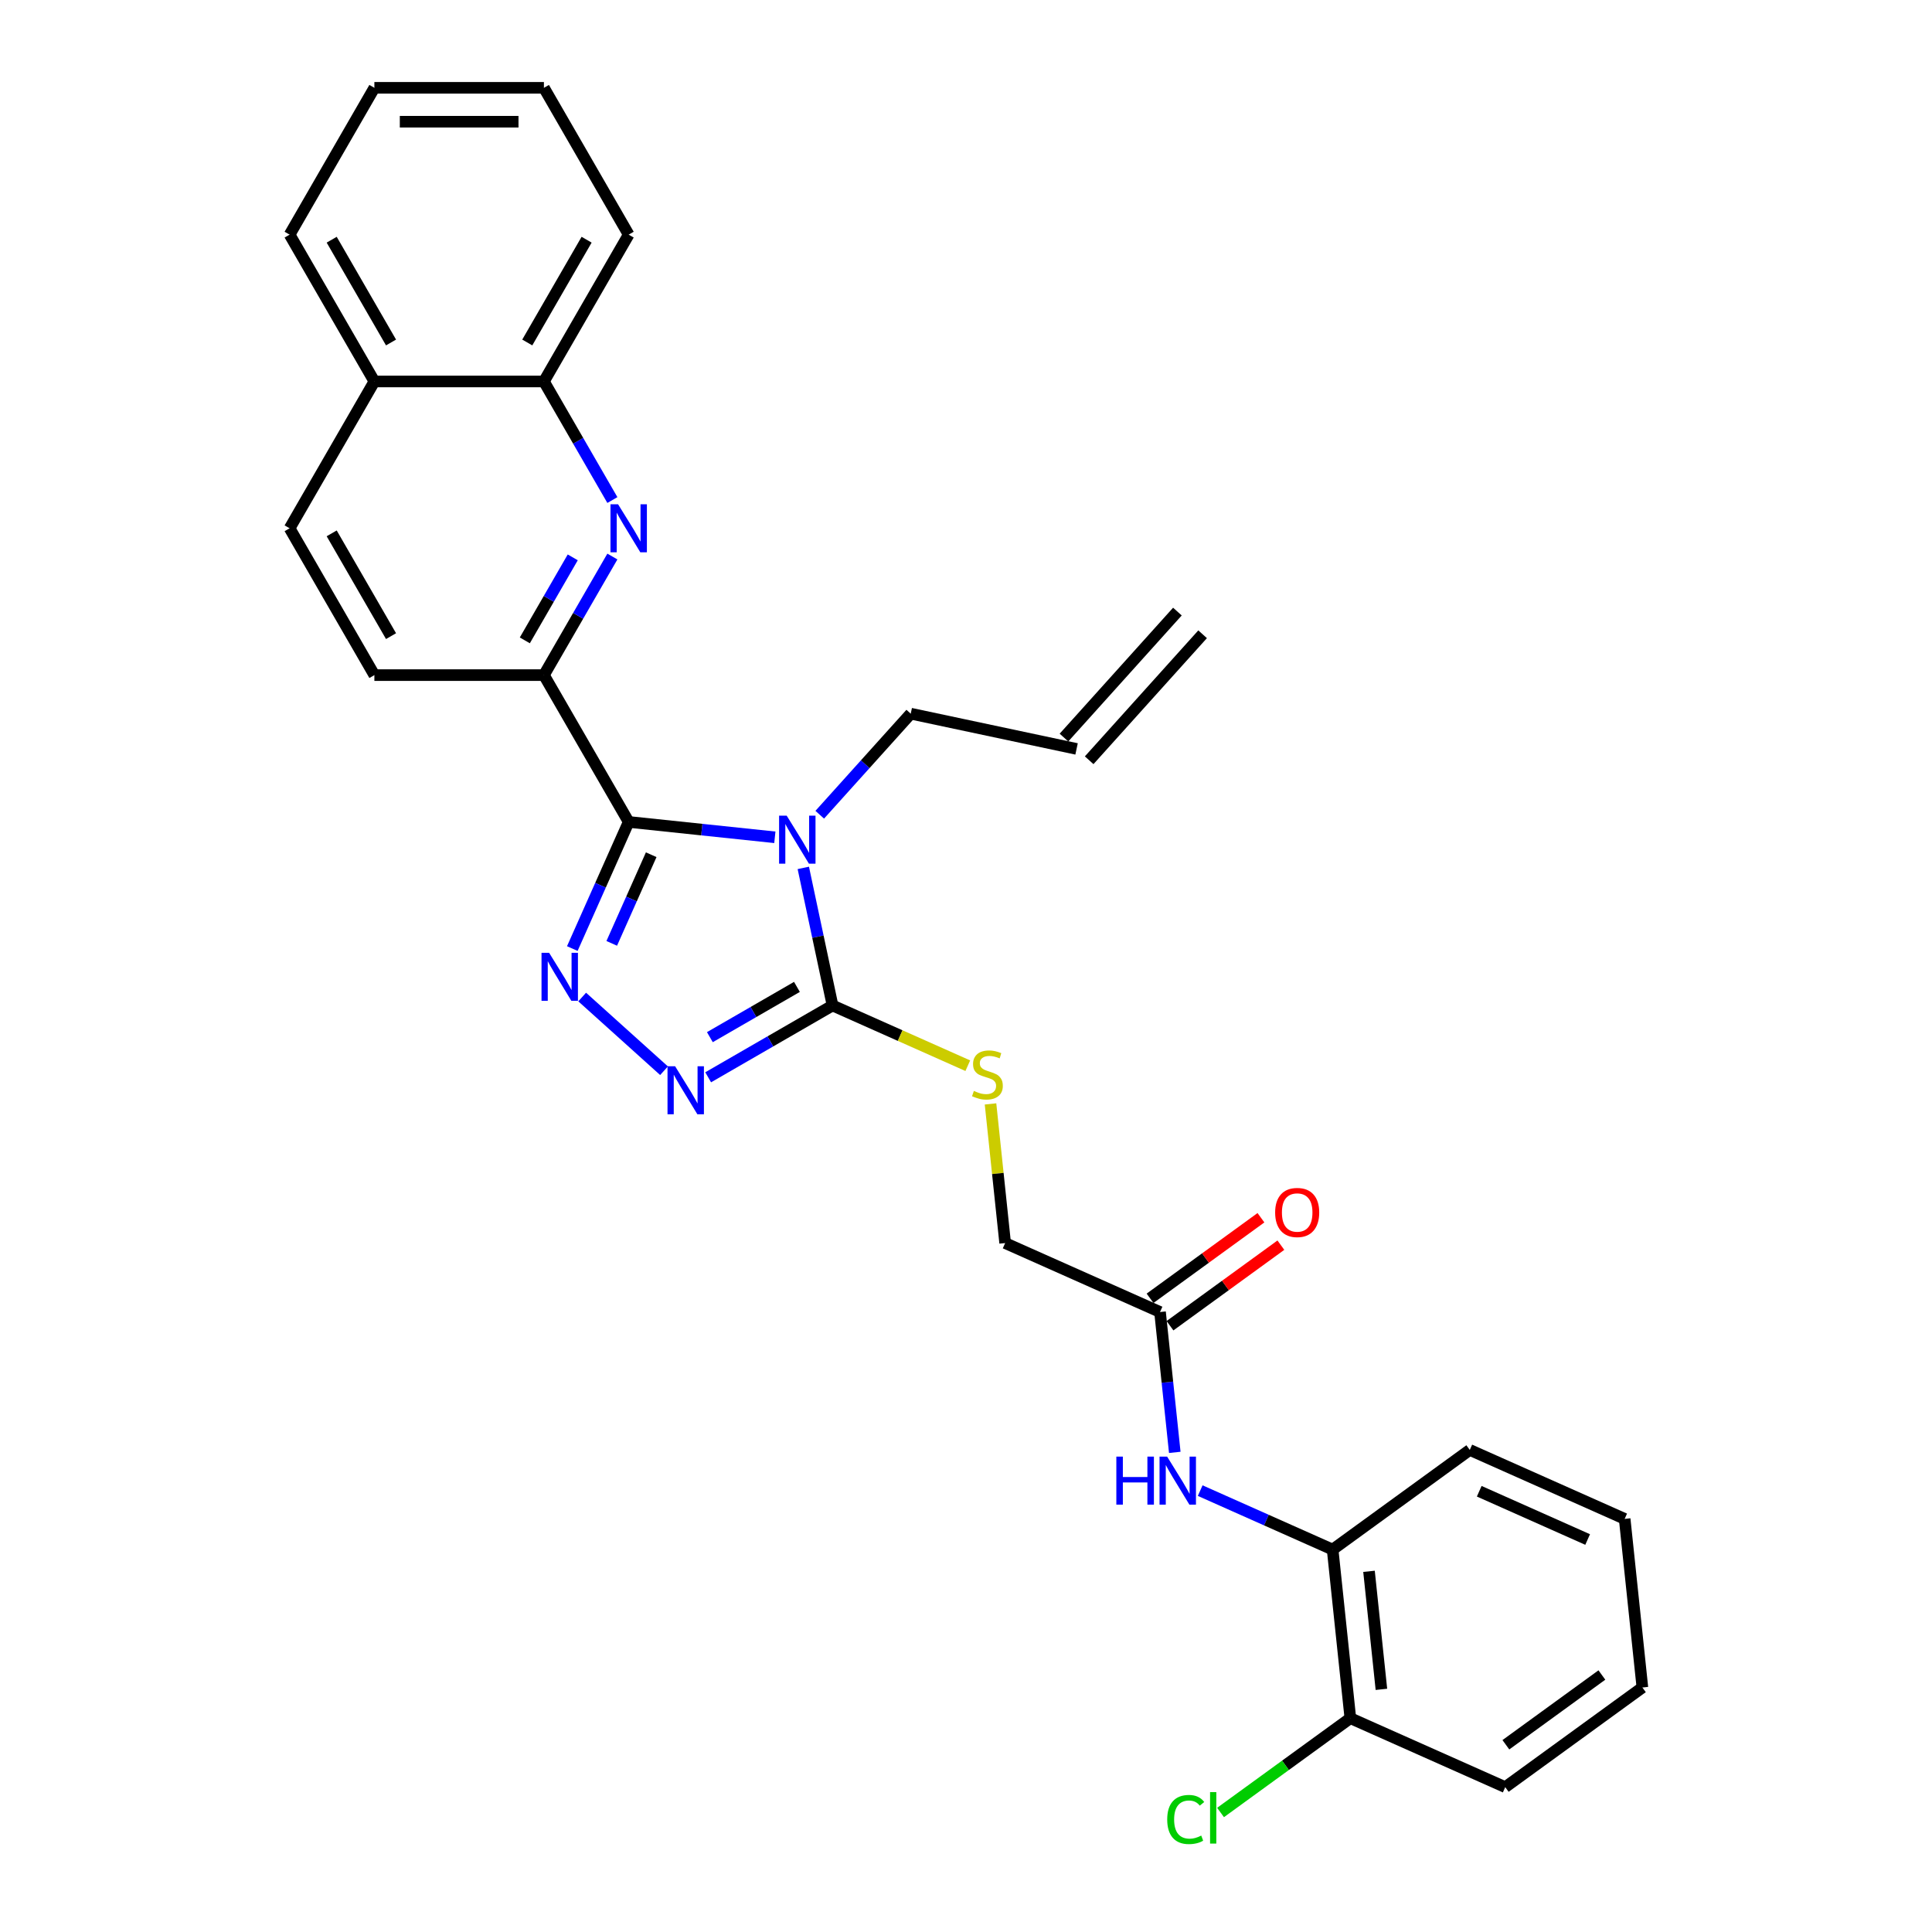 <?xml version='1.0' encoding='iso-8859-1'?>
<svg version='1.1' baseProfile='full'
              xmlns='http://www.w3.org/2000/svg'
                      xmlns:rdkit='http://www.rdkit.org/xml'
                      xmlns:xlink='http://www.w3.org/1999/xlink'
                  xml:space='preserve'
width='1000px' height='1000px' viewBox='0 0 1000 1000'>
<!-- END OF HEADER -->
<rect style='opacity:1.0;fill:#FFFFFF;stroke:none' width='1000' height='1000' x='0' y='0'> </rect>
<path class='bond-0' d='M 401.061,433.384 L 363.234,429.408' style='fill:none;fill-rule:evenodd;stroke:#0000FF;stroke-width:6px;stroke-linecap:butt;stroke-linejoin:miter;stroke-opacity:1' />
<path class='bond-0' d='M 363.234,429.408 L 325.408,425.432' style='fill:none;fill-rule:evenodd;stroke:#000000;stroke-width:6px;stroke-linecap:butt;stroke-linejoin:miter;stroke-opacity:1' />
<path class='bond-2' d='M 415.787,449.224 L 423.355,484.832' style='fill:none;fill-rule:evenodd;stroke:#0000FF;stroke-width:6px;stroke-linecap:butt;stroke-linejoin:miter;stroke-opacity:1' />
<path class='bond-2' d='M 423.355,484.832 L 430.924,520.439' style='fill:none;fill-rule:evenodd;stroke:#000000;stroke-width:6px;stroke-linecap:butt;stroke-linejoin:miter;stroke-opacity:1' />
<path class='bond-12' d='M 424.297,421.701 L 447.847,395.547' style='fill:none;fill-rule:evenodd;stroke:#0000FF;stroke-width:6px;stroke-linecap:butt;stroke-linejoin:miter;stroke-opacity:1' />
<path class='bond-12' d='M 447.847,395.547 L 471.397,369.392' style='fill:none;fill-rule:evenodd;stroke:#000000;stroke-width:6px;stroke-linecap:butt;stroke-linejoin:miter;stroke-opacity:1' />
<path class='bond-1' d='M 325.408,425.432 L 310.816,458.205' style='fill:none;fill-rule:evenodd;stroke:#000000;stroke-width:6px;stroke-linecap:butt;stroke-linejoin:miter;stroke-opacity:1' />
<path class='bond-1' d='M 310.816,458.205 L 296.225,490.978' style='fill:none;fill-rule:evenodd;stroke:#0000FF;stroke-width:6px;stroke-linecap:butt;stroke-linejoin:miter;stroke-opacity:1' />
<path class='bond-1' d='M 337.063,442.403 L 326.849,465.344' style='fill:none;fill-rule:evenodd;stroke:#000000;stroke-width:6px;stroke-linecap:butt;stroke-linejoin:miter;stroke-opacity:1' />
<path class='bond-1' d='M 326.849,465.344 L 316.635,488.285' style='fill:none;fill-rule:evenodd;stroke:#0000FF;stroke-width:6px;stroke-linecap:butt;stroke-linejoin:miter;stroke-opacity:1' />
<path class='bond-4' d='M 325.408,425.432 L 281.532,349.437' style='fill:none;fill-rule:evenodd;stroke:#000000;stroke-width:6px;stroke-linecap:butt;stroke-linejoin:miter;stroke-opacity:1' />
<path class='bond-29' d='M 301.334,516.059 L 343.701,554.206' style='fill:none;fill-rule:evenodd;stroke:#0000FF;stroke-width:6px;stroke-linecap:butt;stroke-linejoin:miter;stroke-opacity:1' />
<path class='bond-3' d='M 430.924,520.439 L 398.735,539.023' style='fill:none;fill-rule:evenodd;stroke:#000000;stroke-width:6px;stroke-linecap:butt;stroke-linejoin:miter;stroke-opacity:1' />
<path class='bond-3' d='M 398.735,539.023 L 366.547,557.607' style='fill:none;fill-rule:evenodd;stroke:#0000FF;stroke-width:6px;stroke-linecap:butt;stroke-linejoin:miter;stroke-opacity:1' />
<path class='bond-3' d='M 412.492,510.815 L 389.96,523.824' style='fill:none;fill-rule:evenodd;stroke:#000000;stroke-width:6px;stroke-linecap:butt;stroke-linejoin:miter;stroke-opacity:1' />
<path class='bond-3' d='M 389.96,523.824 L 367.428,536.833' style='fill:none;fill-rule:evenodd;stroke:#0000FF;stroke-width:6px;stroke-linecap:butt;stroke-linejoin:miter;stroke-opacity:1' />
<path class='bond-7' d='M 430.924,520.439 L 465.926,536.023' style='fill:none;fill-rule:evenodd;stroke:#000000;stroke-width:6px;stroke-linecap:butt;stroke-linejoin:miter;stroke-opacity:1' />
<path class='bond-7' d='M 465.926,536.023 L 500.928,551.607' style='fill:none;fill-rule:evenodd;stroke:#CCCC00;stroke-width:6px;stroke-linecap:butt;stroke-linejoin:miter;stroke-opacity:1' />
<path class='bond-5' d='M 281.532,349.437 L 299.249,318.749' style='fill:none;fill-rule:evenodd;stroke:#000000;stroke-width:6px;stroke-linecap:butt;stroke-linejoin:miter;stroke-opacity:1' />
<path class='bond-5' d='M 299.249,318.749 L 316.967,288.061' style='fill:none;fill-rule:evenodd;stroke:#0000FF;stroke-width:6px;stroke-linecap:butt;stroke-linejoin:miter;stroke-opacity:1' />
<path class='bond-5' d='M 271.648,331.455 L 284.05,309.973' style='fill:none;fill-rule:evenodd;stroke:#000000;stroke-width:6px;stroke-linecap:butt;stroke-linejoin:miter;stroke-opacity:1' />
<path class='bond-5' d='M 284.05,309.973 L 296.453,288.492' style='fill:none;fill-rule:evenodd;stroke:#0000FF;stroke-width:6px;stroke-linecap:butt;stroke-linejoin:miter;stroke-opacity:1' />
<path class='bond-11' d='M 281.532,349.437 L 193.78,349.437' style='fill:none;fill-rule:evenodd;stroke:#000000;stroke-width:6px;stroke-linecap:butt;stroke-linejoin:miter;stroke-opacity:1' />
<path class='bond-9' d='M 316.967,258.822 L 299.249,228.134' style='fill:none;fill-rule:evenodd;stroke:#0000FF;stroke-width:6px;stroke-linecap:butt;stroke-linejoin:miter;stroke-opacity:1' />
<path class='bond-9' d='M 299.249,228.134 L 281.532,197.446' style='fill:none;fill-rule:evenodd;stroke:#000000;stroke-width:6px;stroke-linecap:butt;stroke-linejoin:miter;stroke-opacity:1' />
<path class='bond-6' d='M 608.063,751.747 L 604.245,715.421' style='fill:none;fill-rule:evenodd;stroke:#0000FF;stroke-width:6px;stroke-linecap:butt;stroke-linejoin:miter;stroke-opacity:1' />
<path class='bond-6' d='M 604.245,715.421 L 600.427,679.095' style='fill:none;fill-rule:evenodd;stroke:#000000;stroke-width:6px;stroke-linecap:butt;stroke-linejoin:miter;stroke-opacity:1' />
<path class='bond-10' d='M 621.218,771.539 L 655.492,786.798' style='fill:none;fill-rule:evenodd;stroke:#0000FF;stroke-width:6px;stroke-linecap:butt;stroke-linejoin:miter;stroke-opacity:1' />
<path class='bond-10' d='M 655.492,786.798 L 689.765,802.058' style='fill:none;fill-rule:evenodd;stroke:#000000;stroke-width:6px;stroke-linecap:butt;stroke-linejoin:miter;stroke-opacity:1' />
<path class='bond-17' d='M 512.692,571.383 L 516.477,607.393' style='fill:none;fill-rule:evenodd;stroke:#CCCC00;stroke-width:6px;stroke-linecap:butt;stroke-linejoin:miter;stroke-opacity:1' />
<path class='bond-17' d='M 516.477,607.393 L 520.262,643.403' style='fill:none;fill-rule:evenodd;stroke:#000000;stroke-width:6px;stroke-linecap:butt;stroke-linejoin:miter;stroke-opacity:1' />
<path class='bond-8' d='M 600.427,679.095 L 520.262,643.403' style='fill:none;fill-rule:evenodd;stroke:#000000;stroke-width:6px;stroke-linecap:butt;stroke-linejoin:miter;stroke-opacity:1' />
<path class='bond-14' d='M 605.585,686.194 L 634.281,665.345' style='fill:none;fill-rule:evenodd;stroke:#000000;stroke-width:6px;stroke-linecap:butt;stroke-linejoin:miter;stroke-opacity:1' />
<path class='bond-14' d='M 634.281,665.345 L 662.977,644.497' style='fill:none;fill-rule:evenodd;stroke:#FF0000;stroke-width:6px;stroke-linecap:butt;stroke-linejoin:miter;stroke-opacity:1' />
<path class='bond-14' d='M 595.269,671.995 L 623.965,651.147' style='fill:none;fill-rule:evenodd;stroke:#000000;stroke-width:6px;stroke-linecap:butt;stroke-linejoin:miter;stroke-opacity:1' />
<path class='bond-14' d='M 623.965,651.147 L 652.661,630.298' style='fill:none;fill-rule:evenodd;stroke:#FF0000;stroke-width:6px;stroke-linecap:butt;stroke-linejoin:miter;stroke-opacity:1' />
<path class='bond-22' d='M 281.532,197.446 L 325.408,121.45' style='fill:none;fill-rule:evenodd;stroke:#000000;stroke-width:6px;stroke-linecap:butt;stroke-linejoin:miter;stroke-opacity:1' />
<path class='bond-22' d='M 272.914,177.271 L 303.627,124.074' style='fill:none;fill-rule:evenodd;stroke:#000000;stroke-width:6px;stroke-linecap:butt;stroke-linejoin:miter;stroke-opacity:1' />
<path class='bond-30' d='M 281.532,197.446 L 193.78,197.446' style='fill:none;fill-rule:evenodd;stroke:#000000;stroke-width:6px;stroke-linecap:butt;stroke-linejoin:miter;stroke-opacity:1' />
<path class='bond-13' d='M 689.765,802.058 L 698.938,889.329' style='fill:none;fill-rule:evenodd;stroke:#000000;stroke-width:6px;stroke-linecap:butt;stroke-linejoin:miter;stroke-opacity:1' />
<path class='bond-13' d='M 708.596,813.314 L 715.016,874.404' style='fill:none;fill-rule:evenodd;stroke:#000000;stroke-width:6px;stroke-linecap:butt;stroke-linejoin:miter;stroke-opacity:1' />
<path class='bond-21' d='M 689.765,802.058 L 760.758,750.479' style='fill:none;fill-rule:evenodd;stroke:#000000;stroke-width:6px;stroke-linecap:butt;stroke-linejoin:miter;stroke-opacity:1' />
<path class='bond-16' d='M 193.78,349.437 L 149.903,273.441' style='fill:none;fill-rule:evenodd;stroke:#000000;stroke-width:6px;stroke-linecap:butt;stroke-linejoin:miter;stroke-opacity:1' />
<path class='bond-16' d='M 202.397,329.262 L 171.684,276.065' style='fill:none;fill-rule:evenodd;stroke:#000000;stroke-width:6px;stroke-linecap:butt;stroke-linejoin:miter;stroke-opacity:1' />
<path class='bond-18' d='M 471.397,369.392 L 557.231,387.637' style='fill:none;fill-rule:evenodd;stroke:#000000;stroke-width:6px;stroke-linecap:butt;stroke-linejoin:miter;stroke-opacity:1' />
<path class='bond-20' d='M 698.938,889.329 L 665.346,913.736' style='fill:none;fill-rule:evenodd;stroke:#000000;stroke-width:6px;stroke-linecap:butt;stroke-linejoin:miter;stroke-opacity:1' />
<path class='bond-20' d='M 665.346,913.736 L 631.754,938.142' style='fill:none;fill-rule:evenodd;stroke:#00CC00;stroke-width:6px;stroke-linecap:butt;stroke-linejoin:miter;stroke-opacity:1' />
<path class='bond-23' d='M 698.938,889.329 L 779.104,925.021' style='fill:none;fill-rule:evenodd;stroke:#000000;stroke-width:6px;stroke-linecap:butt;stroke-linejoin:miter;stroke-opacity:1' />
<path class='bond-15' d='M 193.78,197.446 L 149.903,273.441' style='fill:none;fill-rule:evenodd;stroke:#000000;stroke-width:6px;stroke-linecap:butt;stroke-linejoin:miter;stroke-opacity:1' />
<path class='bond-24' d='M 193.78,197.446 L 149.903,121.45' style='fill:none;fill-rule:evenodd;stroke:#000000;stroke-width:6px;stroke-linecap:butt;stroke-linejoin:miter;stroke-opacity:1' />
<path class='bond-24' d='M 202.397,177.271 L 171.684,124.074' style='fill:none;fill-rule:evenodd;stroke:#000000;stroke-width:6px;stroke-linecap:butt;stroke-linejoin:miter;stroke-opacity:1' />
<path class='bond-19' d='M 563.752,393.509 L 622.47,328.296' style='fill:none;fill-rule:evenodd;stroke:#000000;stroke-width:6px;stroke-linecap:butt;stroke-linejoin:miter;stroke-opacity:1' />
<path class='bond-19' d='M 550.71,381.765 L 609.427,316.553' style='fill:none;fill-rule:evenodd;stroke:#000000;stroke-width:6px;stroke-linecap:butt;stroke-linejoin:miter;stroke-opacity:1' />
<path class='bond-25' d='M 760.758,750.479 L 840.924,786.171' style='fill:none;fill-rule:evenodd;stroke:#000000;stroke-width:6px;stroke-linecap:butt;stroke-linejoin:miter;stroke-opacity:1' />
<path class='bond-25' d='M 765.645,771.866 L 821.761,796.85' style='fill:none;fill-rule:evenodd;stroke:#000000;stroke-width:6px;stroke-linecap:butt;stroke-linejoin:miter;stroke-opacity:1' />
<path class='bond-26' d='M 325.408,121.45 L 281.532,45.455' style='fill:none;fill-rule:evenodd;stroke:#000000;stroke-width:6px;stroke-linecap:butt;stroke-linejoin:miter;stroke-opacity:1' />
<path class='bond-32' d='M 779.104,925.021 L 850.097,873.442' style='fill:none;fill-rule:evenodd;stroke:#000000;stroke-width:6px;stroke-linecap:butt;stroke-linejoin:miter;stroke-opacity:1' />
<path class='bond-32' d='M 779.437,903.086 L 829.132,866.98' style='fill:none;fill-rule:evenodd;stroke:#000000;stroke-width:6px;stroke-linecap:butt;stroke-linejoin:miter;stroke-opacity:1' />
<path class='bond-28' d='M 149.903,121.45 L 193.78,45.455' style='fill:none;fill-rule:evenodd;stroke:#000000;stroke-width:6px;stroke-linecap:butt;stroke-linejoin:miter;stroke-opacity:1' />
<path class='bond-27' d='M 840.924,786.171 L 850.097,873.442' style='fill:none;fill-rule:evenodd;stroke:#000000;stroke-width:6px;stroke-linecap:butt;stroke-linejoin:miter;stroke-opacity:1' />
<path class='bond-31' d='M 281.532,45.455 L 193.78,45.455' style='fill:none;fill-rule:evenodd;stroke:#000000;stroke-width:6px;stroke-linecap:butt;stroke-linejoin:miter;stroke-opacity:1' />
<path class='bond-31' d='M 268.369,63.005 L 206.942,63.005' style='fill:none;fill-rule:evenodd;stroke:#000000;stroke-width:6px;stroke-linecap:butt;stroke-linejoin:miter;stroke-opacity:1' />
<path  class='atom-0' d='M 407.186 422.179
L 415.329 435.342
Q 416.136 436.641, 417.435 438.992
Q 418.734 441.344, 418.804 441.485
L 418.804 422.179
L 422.104 422.179
L 422.104 447.031
L 418.699 447.031
L 409.959 432.639
Q 408.941 430.954, 407.853 429.024
Q 406.8 427.093, 406.484 426.497
L 406.484 447.031
L 403.254 447.031
L 403.254 422.179
L 407.186 422.179
' fill='#0000FF'/>
<path  class='atom-2' d='M 284.222 493.172
L 292.366 506.335
Q 293.173 507.634, 294.472 509.985
Q 295.771 512.337, 295.841 512.478
L 295.841 493.172
L 299.14 493.172
L 299.14 518.023
L 295.735 518.023
L 286.995 503.632
Q 285.977 501.947, 284.889 500.017
Q 283.836 498.086, 283.52 497.489
L 283.52 518.023
L 280.291 518.023
L 280.291 493.172
L 284.222 493.172
' fill='#0000FF'/>
<path  class='atom-4' d='M 349.435 551.89
L 357.578 565.052
Q 358.386 566.351, 359.684 568.703
Q 360.983 571.055, 361.053 571.195
L 361.053 551.89
L 364.353 551.89
L 364.353 576.741
L 360.948 576.741
L 352.208 562.35
Q 351.19 560.665, 350.102 558.734
Q 349.049 556.804, 348.733 556.207
L 348.733 576.741
L 345.504 576.741
L 345.504 551.89
L 349.435 551.89
' fill='#0000FF'/>
<path  class='atom-6' d='M 319.914 261.015
L 328.058 274.178
Q 328.865 275.477, 330.164 277.829
Q 331.463 280.181, 331.533 280.321
L 331.533 261.015
L 334.832 261.015
L 334.832 285.867
L 331.427 285.867
L 322.687 271.476
Q 321.669 269.791, 320.581 267.86
Q 319.528 265.93, 319.212 265.333
L 319.212 285.867
L 315.983 285.867
L 315.983 261.015
L 319.914 261.015
' fill='#0000FF'/>
<path  class='atom-7' d='M 577.816 753.94
L 581.186 753.94
L 581.186 764.506
L 593.892 764.506
L 593.892 753.94
L 597.262 753.94
L 597.262 778.792
L 593.892 778.792
L 593.892 767.314
L 581.186 767.314
L 581.186 778.792
L 577.816 778.792
L 577.816 753.94
' fill='#0000FF'/>
<path  class='atom-7' d='M 604.107 753.94
L 612.25 767.103
Q 613.057 768.402, 614.356 770.754
Q 615.655 773.105, 615.725 773.246
L 615.725 753.94
L 619.025 753.94
L 619.025 778.792
L 615.62 778.792
L 606.88 764.4
Q 605.862 762.716, 604.774 760.785
Q 603.721 758.854, 603.405 758.258
L 603.405 778.792
L 600.175 778.792
L 600.175 753.94
L 604.107 753.94
' fill='#0000FF'/>
<path  class='atom-8' d='M 504.069 564.661
Q 504.35 564.766, 505.508 565.258
Q 506.667 565.749, 507.93 566.065
Q 509.229 566.346, 510.493 566.346
Q 512.844 566.346, 514.213 565.222
Q 515.582 564.064, 515.582 562.063
Q 515.582 560.694, 514.88 559.852
Q 514.213 559.01, 513.16 558.553
Q 512.107 558.097, 510.352 557.57
Q 508.141 556.904, 506.807 556.272
Q 505.508 555.64, 504.56 554.306
Q 503.648 552.972, 503.648 550.726
Q 503.648 547.602, 505.754 545.671
Q 507.895 543.741, 512.107 543.741
Q 514.985 543.741, 518.25 545.11
L 517.442 547.812
Q 514.459 546.584, 512.212 546.584
Q 509.791 546.584, 508.457 547.602
Q 507.123 548.585, 507.158 550.305
Q 507.158 551.638, 507.825 552.446
Q 508.527 553.253, 509.51 553.709
Q 510.528 554.166, 512.212 554.692
Q 514.459 555.394, 515.793 556.096
Q 517.127 556.798, 518.074 558.237
Q 519.057 559.641, 519.057 562.063
Q 519.057 565.503, 516.74 567.364
Q 514.459 569.189, 510.633 569.189
Q 508.422 569.189, 506.737 568.697
Q 505.087 568.241, 503.121 567.434
L 504.069 564.661
' fill='#CCCC00'/>
<path  class='atom-15' d='M 660.013 627.585
Q 660.013 621.618, 662.961 618.284
Q 665.909 614.949, 671.42 614.949
Q 676.931 614.949, 679.88 618.284
Q 682.828 621.618, 682.828 627.585
Q 682.828 633.623, 679.844 637.063
Q 676.861 640.467, 671.42 640.467
Q 665.945 640.467, 662.961 637.063
Q 660.013 633.658, 660.013 627.585
M 671.42 637.659
Q 675.211 637.659, 677.247 635.132
Q 679.318 632.57, 679.318 627.585
Q 679.318 622.706, 677.247 620.249
Q 675.211 617.757, 671.42 617.757
Q 667.629 617.757, 665.558 620.214
Q 663.523 622.671, 663.523 627.585
Q 663.523 632.605, 665.558 635.132
Q 667.629 637.659, 671.42 637.659
' fill='#FF0000'/>
<path  class='atom-21' d='M 604.147 941.769
Q 604.147 935.591, 607.025 932.362
Q 609.938 929.097, 615.449 929.097
Q 620.574 929.097, 623.312 932.713
L 620.995 934.608
Q 618.994 931.976, 615.449 931.976
Q 611.693 931.976, 609.693 934.503
Q 607.727 936.995, 607.727 941.769
Q 607.727 946.683, 609.763 949.21
Q 611.834 951.737, 615.835 951.737
Q 618.573 951.737, 621.767 950.088
L 622.75 952.72
Q 621.451 953.563, 619.486 954.054
Q 617.52 954.545, 615.344 954.545
Q 609.938 954.545, 607.025 951.246
Q 604.147 947.946, 604.147 941.769
' fill='#00CC00'/>
<path  class='atom-21' d='M 626.33 927.588
L 629.56 927.588
L 629.56 954.23
L 626.33 954.23
L 626.33 927.588
' fill='#00CC00'/>
</svg>

